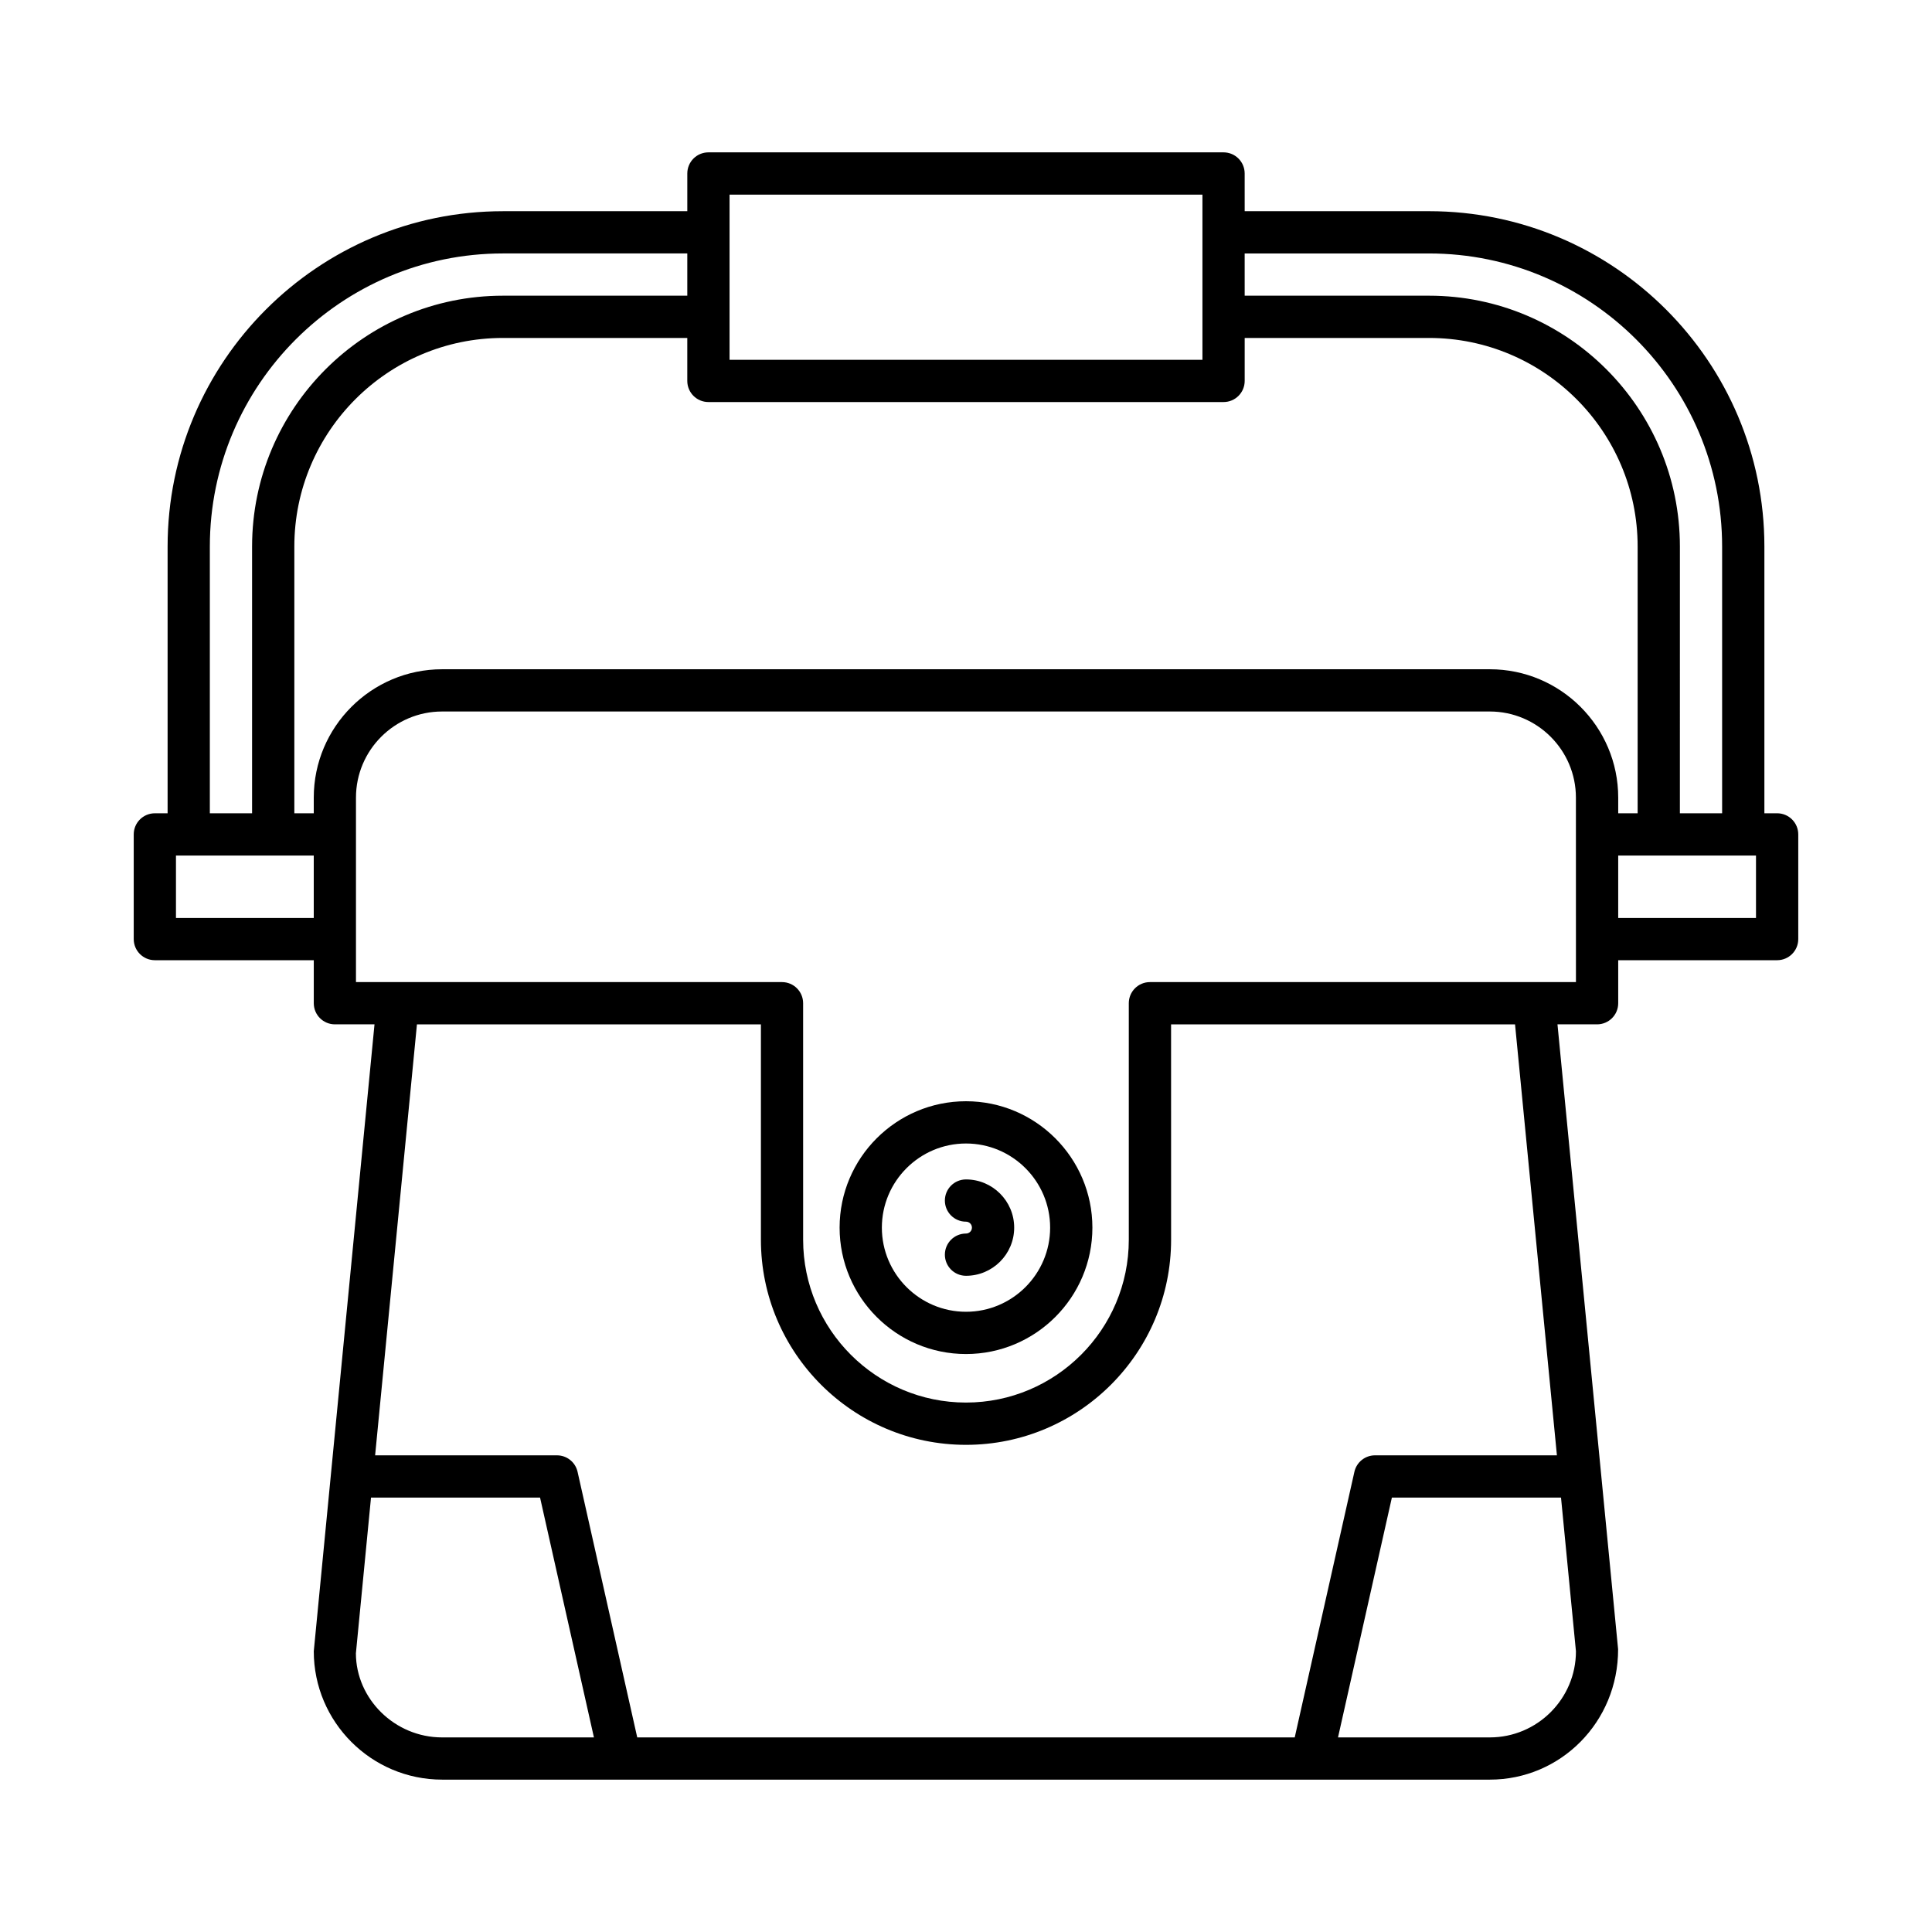 <?xml version="1.0" encoding="UTF-8"?>
<!-- Uploaded to: ICON Repo, www.svgrepo.com, Generator: ICON Repo Mixer Tools -->
<svg fill="#000000" width="800px" height="800px" version="1.1" viewBox="144 144 512 512" xmlns="http://www.w3.org/2000/svg">
 <g>
  <path d="m614.96 359.53h-3.379v-70.695c0-49.004-39.863-88.867-88.867-88.867h-48.859l-0.004-9.992c0-3.094-2.504-5.598-5.598-5.598h-136.51c-3.094 0-5.598 2.504-5.598 5.598v9.996h-48.859c-49.004 0-88.867 39.863-88.867 88.867v70.695l-3.379-0.004c-3.094 0-5.598 2.504-5.598 5.598v27.738c0 3.094 2.504 5.598 5.598 5.598h42.117v11.398c0 3.094 2.504 5.598 5.598 5.598h10.496l-16.094 166.14c0 18.758 15.262 34.02 34.023 34.02h277.64c18.762 0 34.023-15.262 33.996-34.559l-16.066-165.6h10.496c3.094 0 5.598-2.504 5.598-5.598v-11.398h42.117c3.094 0 5.598-2.504 5.598-5.598v-27.738c0-3.098-2.504-5.602-5.598-5.602zm-141.11-148.36h48.859c42.824 0 77.672 34.844 77.672 77.672v70.695h-11.195l0.004-70.699c0-36.652-29.82-66.477-66.477-66.477h-48.859zm-136.51-15.594h125.32v43.773h-125.32zm-137.73 93.262c0-42.824 34.844-77.672 77.672-77.672h48.859v11.195h-48.859c-36.652 0-66.477 29.82-66.477 66.477v70.695h-11.195zm27.539 98.434h-36.516v-16.543h36.516zm34.023 217.16c-12.59 0-22.828-10.238-22.855-22.281l4.004-41.273h44.801l14.277 63.555zm51.703 0-15.812-70.379c-0.574-2.559-2.844-4.375-5.461-4.375h-48.191l11.082-114.21h91.156v57.078c0 29.969 24.383 54.352 54.352 54.352s54.352-24.383 54.352-54.352l-0.008-57.078h91.156l11.098 114.21h-48.211c-2.617 0-4.887 1.816-5.461 4.375l-15.812 70.379zm244.81-63.555 3.957 40.73c0 12.586-10.238 22.824-22.828 22.824h-40.227l14.277-63.555zm3.957-136.61h-112.9c-3.094 0-5.598 2.504-5.598 5.598v62.676c0 23.797-19.359 43.152-43.152 43.152-23.797 0-43.152-19.359-43.152-43.152l-0.004-62.676c0-3.094-2.504-5.598-5.598-5.598h-112.9v-48.887c0-12.586 10.238-22.824 22.828-22.824h277.64c12.59 0 22.828 10.238 22.828 22.824zm-22.828-82.906h-277.64c-18.762 0-34.023 15.262-34.023 34.02v4.156h-5.148v-70.699c0-30.48 24.797-55.277 55.277-55.277h48.859v11.387c0 3.094 2.504 5.598 5.598 5.598h136.52c3.094 0 5.598-2.504 5.598-5.598v-11.387h48.859c30.48 0 55.277 24.797 55.277 55.277v70.695h-5.148v-4.156c0.004-18.754-15.258-34.016-34.02-34.016zm70.543 65.91h-36.516v-16.543h36.516z"/>
  <path d="m400 456.56c-3.094 0-5.598 2.504-5.598 5.598s2.504 5.598 5.598 5.598c0.871 0 1.574 0.707 1.574 1.574 0 0.863-0.707 1.57-1.574 1.57-3.094 0-5.598 2.504-5.598 5.598s2.504 5.598 5.598 5.598c7.043 0 12.77-5.723 12.77-12.766 0-7.039-5.731-12.77-12.77-12.77z"/>
  <path d="m400 435.84c-18.465 0-33.496 15.027-33.496 33.496 0 18.465 15.027 33.496 33.496 33.496 18.465 0 33.496-15.027 33.496-33.496-0.004-18.469-15.031-33.496-33.496-33.496zm0 55.793c-12.293 0-22.297-10.004-22.297-22.297 0-12.293 10.004-22.297 22.297-22.297s22.297 10.004 22.297 22.297c0 12.293-10.004 22.297-22.297 22.297z"/>
 </g>
</svg>